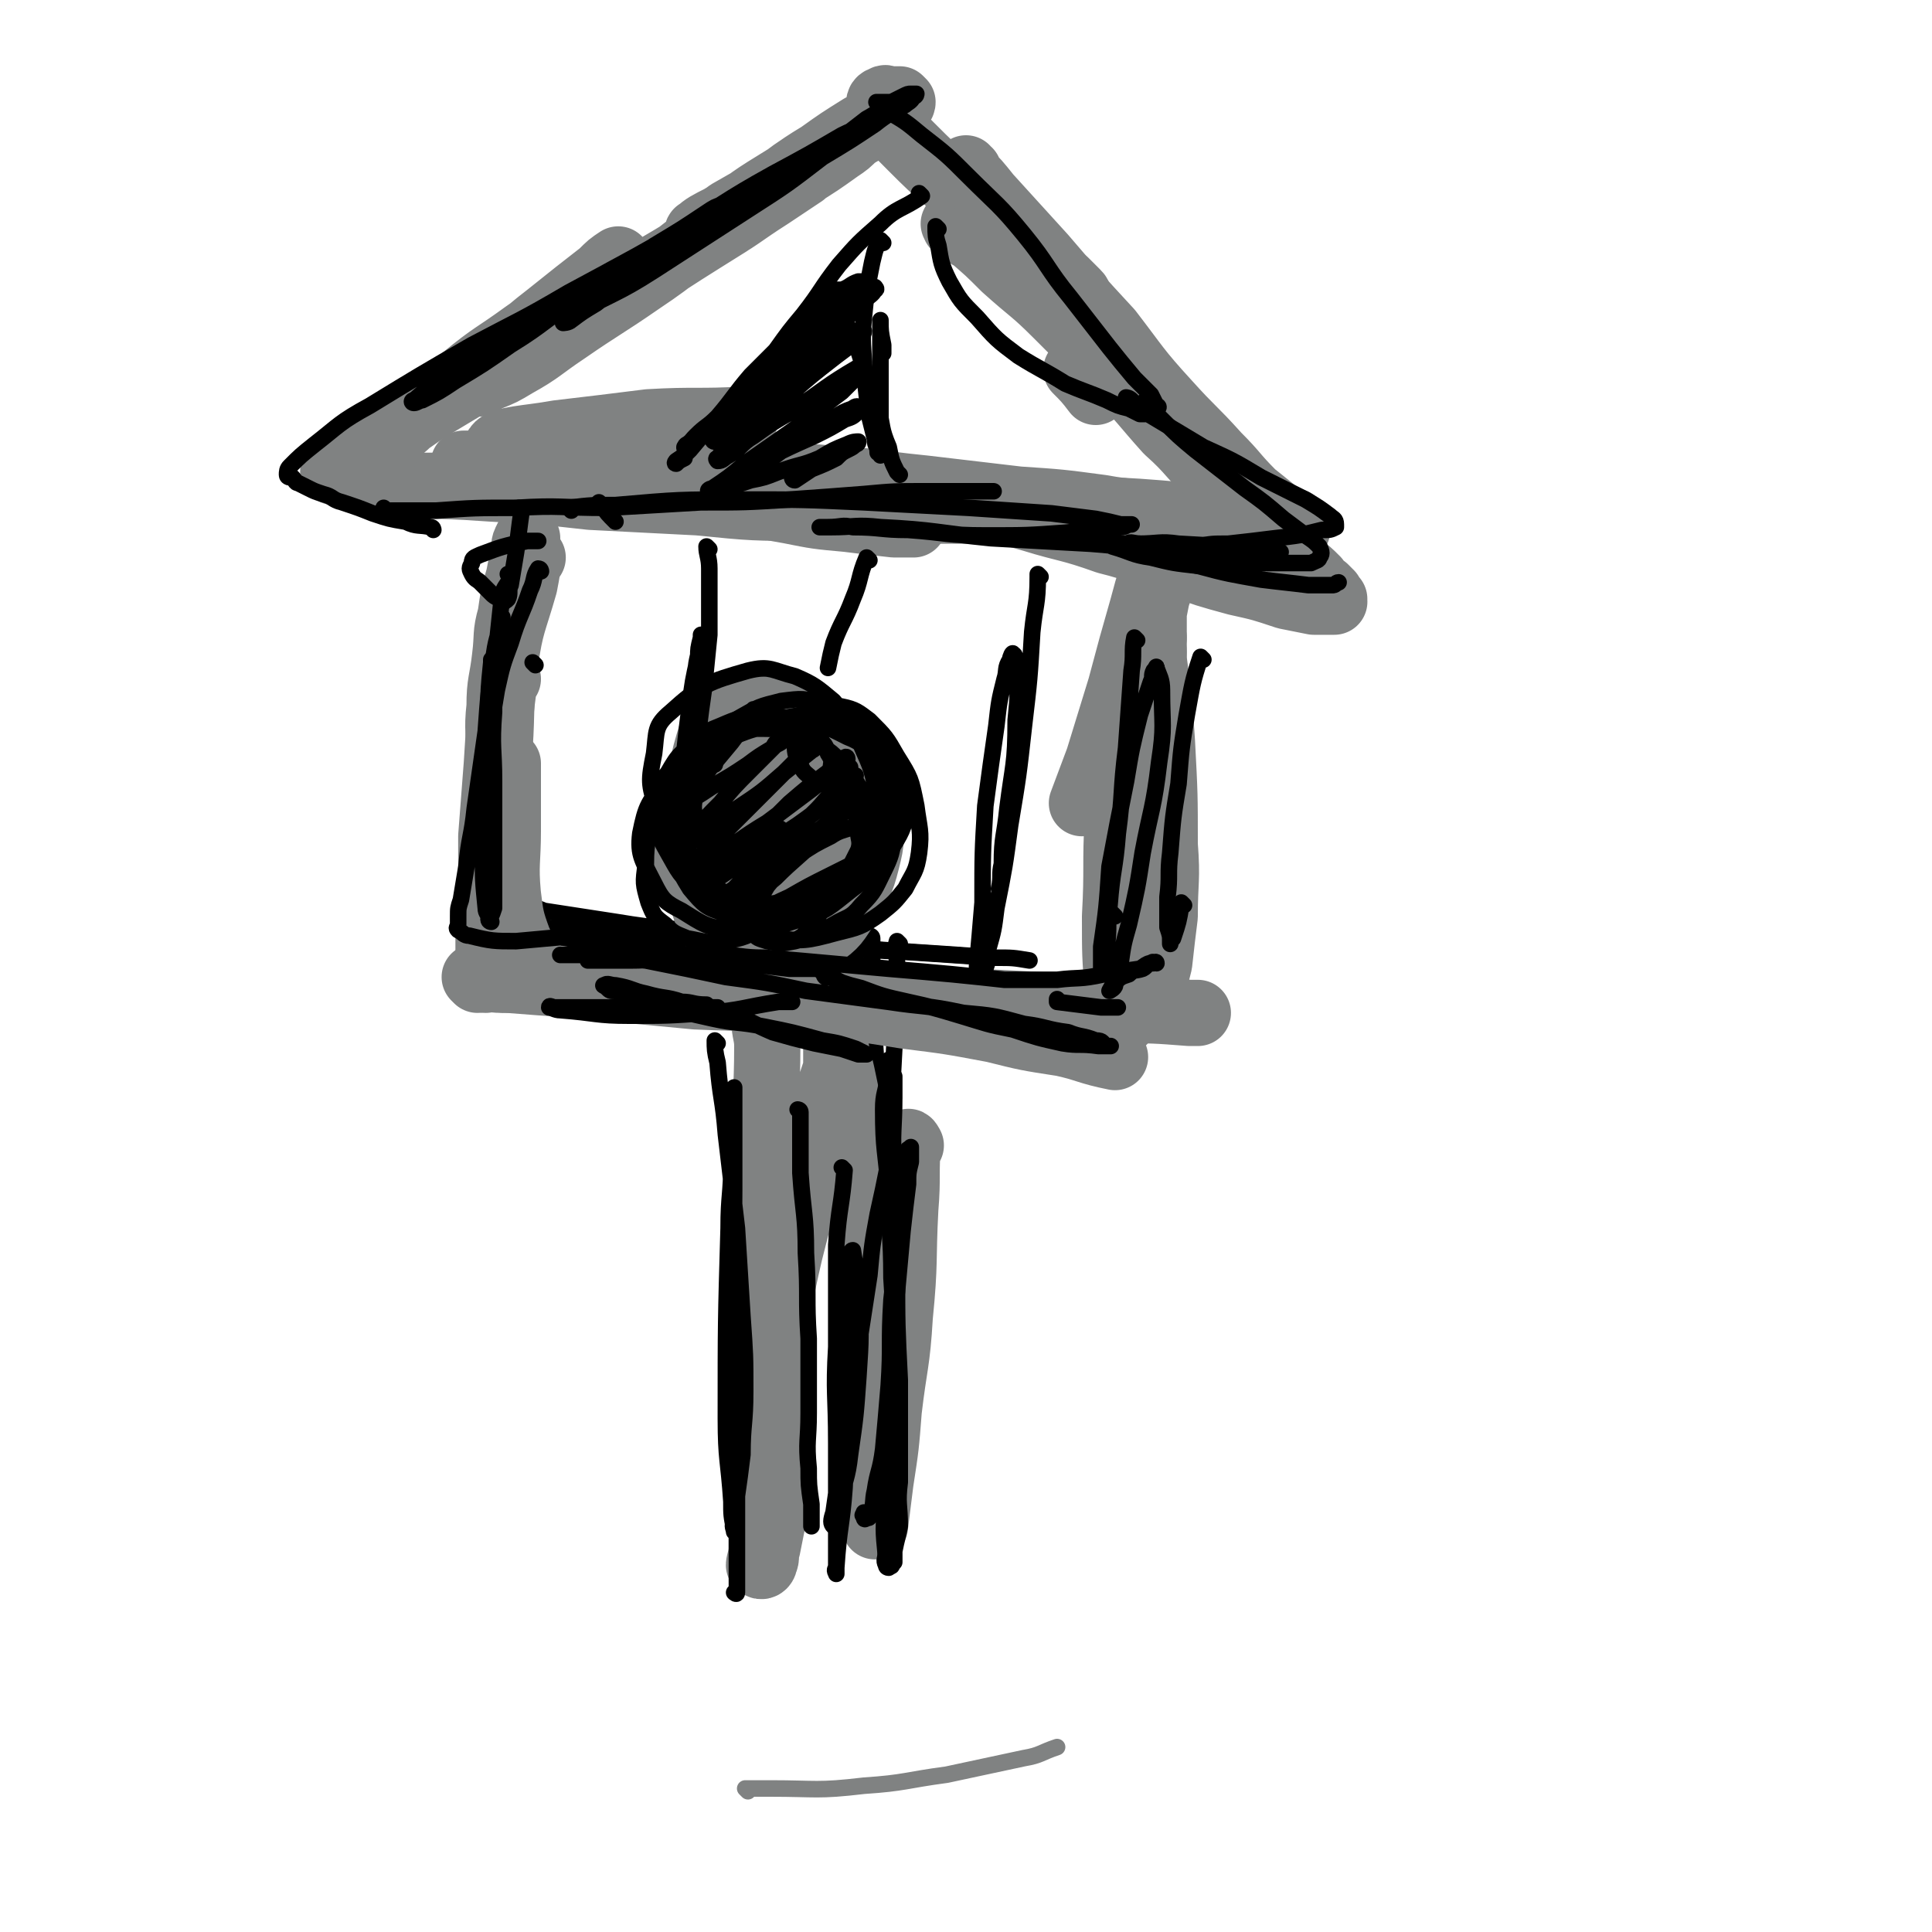 <svg viewBox='0 0 700 700' version='1.1' xmlns='http://www.w3.org/2000/svg' xmlns:xlink='http://www.w3.org/1999/xlink'><g fill='none' stroke='rgb(128,130,130)' stroke-width='6' stroke-linecap='round' stroke-linejoin='round'><path d='M271,649c0,0 -1,-1 -1,-1 3,0 4,0 9,0 17,0 17,1 34,-1 15,-1 15,-2 30,-4 14,-3 14,-3 28,-6 6,-1 6,-2 12,-4 '/></g>
<g fill='none' stroke='rgb(0,0,0)' stroke-width='6' stroke-linecap='round' stroke-linejoin='round'><path d='M274,312c0,0 -1,-1 -1,-1 -1,8 0,9 0,18 -1,15 0,15 0,30 0,13 0,13 0,26 0,8 0,8 0,16 0,4 0,4 0,8 '/><path d='M280,315c0,0 -1,-1 -1,-1 -1,8 0,9 0,19 -1,19 0,19 0,38 0,18 0,18 0,36 0,14 0,14 0,29 -1,11 0,11 -1,22 -1,8 -1,8 -2,16 0,4 0,4 -2,7 0,1 0,1 0,2 0,0 0,0 0,0 '/><path d='M276,325c0,0 -1,-1 -1,-1 0,2 0,3 0,6 -3,26 -4,25 -5,51 -1,17 0,17 1,33 1,15 1,15 2,29 1,15 1,15 2,30 2,11 2,11 3,22 1,10 1,10 2,20 1,6 1,6 2,12 0,4 0,4 1,8 0,1 0,1 0,2 '/><path d='M316,340c0,0 -1,-1 -1,-1 0,0 1,0 1,1 0,11 0,11 0,22 1,16 1,16 2,31 1,15 1,15 2,31 1,14 1,14 2,29 0,10 0,10 0,20 0,6 0,6 0,12 -1,3 -1,3 -2,5 0,1 0,1 0,2 '/><path d='M326,342c0,0 -1,-1 -1,-1 -1,3 0,4 0,8 -1,16 0,16 -1,31 -1,19 -1,19 -2,38 -1,16 -1,16 -2,32 0,13 -1,13 -1,26 -1,10 -1,10 -1,19 0,7 0,7 0,13 -1,3 -1,3 -2,6 0,0 1,1 1,1 -1,-1 -1,-1 -1,-1 '/><path d='M324,430c0,0 -1,-1 -1,-1 '/><path d='M207,336c0,0 -1,-1 -1,-1 7,0 8,0 16,1 16,1 16,1 32,3 17,3 17,3 33,6 13,2 13,2 26,5 '/><path d='M193,330c0,0 -1,-1 -1,-1 2,0 3,0 5,1 13,2 13,2 26,4 18,3 18,2 36,4 20,3 20,3 40,4 17,2 17,2 33,3 15,1 15,1 29,2 6,0 6,0 12,1 '/><path d='M176,340c0,0 -1,-1 -1,-1 16,0 17,0 34,1 23,0 23,0 45,1 20,1 20,1 40,2 18,1 18,1 36,2 15,1 15,1 30,2 '/><path d='M198,337c0,0 -1,-1 -1,-1 21,2 22,3 44,6 20,3 20,3 39,6 22,3 22,3 43,5 18,2 18,2 37,4 14,1 14,2 27,3 1,0 1,0 2,1 '/><path d='M307,359c0,0 -1,-1 -1,-1 2,1 3,2 6,3 14,5 14,5 28,9 11,4 11,3 22,7 '/></g>
<g fill='none' stroke='rgb(128,130,130)' stroke-width='24' stroke-linecap='round' stroke-linejoin='round'><path d='M173,355c0,0 -1,-1 -1,-1 4,0 5,1 10,1 12,0 12,-1 24,0 23,1 23,1 46,3 19,2 19,2 39,5 18,2 18,2 37,5 16,2 16,2 32,5 12,3 12,3 25,5 9,2 9,3 19,5 '/><path d='M176,355c0,0 -1,-1 -1,-1 4,0 5,1 9,1 13,1 13,1 26,2 21,2 21,2 42,4 22,1 22,0 43,1 21,0 21,0 42,1 18,0 18,0 37,1 16,1 16,1 31,2 13,0 13,0 26,1 2,0 2,0 3,0 '/><path d='M184,246c0,0 -1,-1 -1,-1 -2,15 -2,16 -3,32 -1,13 -1,13 -2,26 0,11 0,12 0,23 -1,6 -1,6 -1,12 0,3 0,3 0,5 0,1 0,2 0,2 0,0 0,-1 0,-2 0,-3 0,-3 1,-6 1,-9 1,-9 2,-17 1,-10 1,-10 2,-19 1,-9 1,-9 2,-18 0,-2 0,-2 0,-5 0,-1 0,-2 0,-1 0,2 0,3 0,5 0,10 0,10 0,19 0,11 -1,12 0,23 1,8 1,9 4,17 2,4 2,4 5,8 '/><path d='M407,370c0,0 -1,0 -1,-1 -1,-5 -1,-5 -1,-10 -1,-13 -1,-13 -1,-27 1,-18 0,-18 1,-36 1,-17 2,-17 3,-34 1,-11 1,-11 3,-22 1,-7 1,-7 3,-15 1,-3 2,-3 4,-7 0,-1 0,-2 0,-3 0,0 0,0 0,1 0,10 0,10 0,20 -1,20 -1,20 -2,40 -1,18 -1,18 -3,36 -1,13 -1,13 -2,25 -1,9 -1,9 -2,18 -1,5 -1,6 -2,11 0,3 -1,2 -2,5 0,0 0,1 0,1 0,-3 0,-4 0,-7 1,-12 1,-12 2,-25 1,-19 1,-19 2,-39 2,-18 1,-18 3,-36 1,-14 2,-14 4,-28 1,-10 1,-10 3,-20 1,-4 2,-4 1,-7 0,-2 -1,-4 -1,-3 -3,4 -3,6 -5,13 -4,14 -4,14 -8,29 -4,13 -4,13 -8,26 -3,8 -3,8 -6,16 '/><path d='M193,202c0,0 -1,-1 -1,-1 -1,5 -1,6 -2,11 -4,14 -5,14 -7,28 -2,16 -1,16 -2,31 0,14 0,14 0,27 0,9 0,9 0,18 0,5 0,5 0,9 0,3 0,3 0,5 0,1 0,2 0,2 0,0 0,-1 0,-2 0,-5 0,-5 0,-10 0,-10 0,-10 0,-21 0,-12 0,-12 0,-24 0,-10 -1,-10 0,-19 0,-9 1,-9 2,-18 1,-8 0,-8 2,-15 1,-7 1,-7 3,-14 1,-5 1,-5 2,-11 0,-1 0,-1 1,-3 '/><path d='M169,169c0,0 -1,-1 -1,-1 2,0 3,0 5,0 6,0 6,-1 13,0 12,1 12,1 23,3 14,2 14,2 27,5 13,2 13,2 26,4 12,2 12,3 24,5 10,2 10,2 21,3 8,1 8,1 17,2 3,0 3,0 7,0 '/><path d='M185,176c0,0 -1,-1 -1,-1 13,-2 14,-2 27,-3 20,-1 20,-1 40,-1 22,0 22,0 44,2 20,1 20,2 40,4 17,2 17,2 34,4 15,1 15,1 30,3 11,2 11,1 22,3 8,1 9,1 16,2 6,1 6,1 12,3 3,0 3,1 5,2 0,0 0,0 0,0 '/><path d='M282,267c0,0 -1,-1 -1,-1 0,0 1,0 1,1 -3,3 -4,3 -7,7 -4,7 -5,7 -8,14 -3,8 -2,8 -3,17 -2,9 -2,9 -2,18 -1,6 0,6 0,13 0,4 0,4 0,8 0,2 0,2 0,4 0,0 0,1 0,1 0,-1 0,-1 0,-2 -1,-4 -1,-4 -2,-7 -2,-12 -2,-12 -4,-23 -1,-12 -3,-12 -2,-24 0,-14 0,-15 4,-28 1,-4 2,-5 6,-7 5,-2 6,-2 12,-1 7,1 7,1 12,4 7,5 7,5 11,12 5,7 5,7 8,15 3,8 3,8 3,16 0,7 0,7 -3,14 -2,5 -2,5 -5,9 -4,3 -4,4 -8,5 -7,3 -8,3 -15,3 -7,-1 -8,-1 -14,-4 -5,-2 -6,-3 -9,-8 -5,-7 -7,-7 -8,-16 0,-8 1,-10 5,-18 4,-8 4,-9 11,-14 7,-5 8,-6 16,-7 8,-1 9,-1 16,2 6,3 7,4 11,10 5,7 5,7 7,15 2,8 2,9 0,17 -2,8 -3,9 -7,16 -4,6 -4,7 -10,11 -7,5 -8,5 -16,7 -5,2 -6,2 -12,0 -5,-2 -6,-2 -9,-7 -4,-8 -5,-9 -6,-18 -1,-11 0,-12 3,-22 3,-7 4,-8 11,-13 7,-7 8,-7 17,-10 8,-2 9,-2 17,-1 5,0 5,1 9,5 3,3 3,4 4,8 1,7 1,8 -1,14 -2,7 -3,7 -8,14 -4,5 -4,6 -10,10 -7,5 -7,5 -15,8 -5,2 -6,2 -11,1 -4,-1 -5,-1 -6,-4 -4,-10 -4,-11 -3,-21 0,-9 1,-9 4,-17 2,-5 3,-5 7,-9 4,-3 4,-3 8,-4 4,-1 5,0 8,2 3,1 3,2 4,4 2,4 2,4 2,8 -1,5 -1,5 -3,10 -2,4 -2,5 -6,8 -2,3 -2,3 -5,4 -2,0 -3,0 -5,-1 -1,-1 -1,-2 -1,-4 0,-4 0,-4 1,-7 0,-2 0,-3 2,-4 1,-1 1,-1 3,-1 1,0 1,0 2,1 1,1 1,2 2,3 1,3 1,3 1,6 0,2 0,3 -1,5 -1,2 -2,2 -3,3 -2,1 -2,0 -4,1 '/><path d='M137,176c0,0 -1,-1 -1,-1 5,0 6,1 13,1 14,0 14,0 29,1 18,1 18,1 36,3 19,1 19,1 39,2 20,2 20,2 41,2 18,1 18,1 37,1 17,0 17,0 33,0 15,0 15,-1 31,0 12,0 12,0 25,1 10,1 10,0 19,2 7,1 7,2 14,4 4,1 4,1 7,3 1,0 1,0 3,1 0,1 1,1 1,1 -1,0 -1,0 -3,0 -4,0 -4,1 -9,1 -11,0 -11,0 -21,-1 -14,-2 -13,-3 -26,-5 -18,-3 -18,-3 -35,-7 -17,-3 -17,-3 -34,-6 -17,-2 -17,-2 -35,-4 -16,-1 -16,-2 -32,-3 -16,-1 -16,-2 -31,-2 -13,-1 -13,0 -25,0 -8,-1 -8,0 -16,-2 -9,-2 -18,-3 -17,-6 2,-3 11,-3 22,-5 17,-2 17,-2 33,-4 17,-1 18,0 35,-1 '/><path d='M142,160c0,0 -1,0 -1,-1 3,-3 4,-3 7,-6 10,-8 10,-8 20,-16 11,-9 11,-8 22,-16 10,-7 10,-7 20,-15 4,-4 5,-3 9,-7 3,-2 3,-2 5,-4 0,-1 0,-1 0,-1 -3,2 -3,2 -6,5 -9,7 -9,7 -19,15 -13,10 -12,11 -26,21 -12,9 -12,9 -25,18 -8,5 -8,5 -16,11 -5,3 -4,3 -9,6 -1,1 -2,1 -2,1 -1,0 1,-1 2,-1 10,-7 9,-7 19,-14 20,-12 20,-12 40,-24 20,-13 20,-13 41,-26 17,-11 17,-10 34,-21 11,-6 11,-7 22,-14 6,-4 6,-4 12,-8 2,-2 3,-2 4,-4 1,0 -1,0 -2,0 -4,2 -4,2 -8,5 -13,8 -13,8 -24,17 -15,10 -14,11 -29,21 -13,9 -14,9 -27,18 -9,6 -9,7 -18,12 -5,3 -5,3 -10,5 -2,1 -3,2 -4,2 0,0 0,-1 1,-1 11,-8 11,-8 22,-15 18,-11 18,-10 35,-21 17,-11 17,-11 33,-21 13,-9 13,-9 25,-17 8,-5 8,-5 15,-10 3,-2 3,-2 6,-5 1,0 1,-1 2,-1 0,0 -1,0 -2,0 -7,4 -7,5 -14,9 -9,6 -9,6 -18,12 -7,4 -7,4 -14,8 -4,3 -4,3 -8,6 -2,1 -4,1 -3,1 2,-2 4,-3 8,-5 8,-5 9,-5 17,-10 9,-6 9,-7 19,-13 7,-5 7,-5 15,-10 4,-2 4,-2 9,-4 3,-2 3,-2 5,-4 1,0 1,-1 1,-1 -1,-1 -1,-1 -1,-1 -1,0 -1,0 -2,0 -1,0 -1,0 -2,0 -1,0 -1,-1 -2,0 -1,0 -2,1 -1,2 0,2 0,3 2,5 4,5 4,5 9,10 7,7 7,7 15,14 8,8 8,8 16,16 8,6 8,6 16,13 4,3 4,3 9,6 2,2 2,2 4,4 1,1 1,1 0,2 0,0 0,0 0,0 -3,-1 -3,0 -6,-1 -5,-2 -5,-2 -9,-5 -6,-4 -6,-4 -12,-9 -4,-3 -4,-3 -9,-6 -3,-2 -3,-1 -5,-3 -2,-1 -2,-1 -3,-2 0,-1 -1,-1 0,-1 2,2 2,2 5,4 7,6 7,6 13,12 10,9 10,8 19,17 11,11 11,11 21,21 10,10 10,11 19,21 9,8 8,9 17,17 6,7 7,7 13,14 5,5 5,5 10,10 4,4 4,4 8,8 3,2 3,2 6,5 1,2 1,2 3,3 1,1 1,1 2,2 0,1 1,1 1,2 1,0 0,0 0,1 0,0 1,0 0,0 0,0 -1,0 -2,0 -2,0 -2,0 -5,0 -5,-1 -5,-1 -10,-2 -9,-3 -9,-3 -18,-5 -11,-3 -11,-3 -22,-7 -13,-4 -13,-5 -25,-8 -14,-5 -14,-4 -27,-8 -14,-4 -14,-4 -29,-7 -14,-3 -14,-3 -28,-6 -15,-2 -16,-1 -31,-3 -13,-2 -12,-2 -25,-3 -11,-1 -11,-1 -22,-2 -9,0 -9,-1 -17,-1 -7,-1 -7,0 -13,0 -3,0 -3,0 -6,0 -2,0 -2,0 -3,0 0,0 1,0 1,0 9,0 9,0 19,1 16,1 16,1 33,2 18,2 18,2 37,4 17,3 17,3 35,5 17,3 17,3 33,6 14,2 14,2 27,3 11,2 11,1 22,2 8,1 8,1 16,2 5,1 5,1 10,2 3,0 2,1 5,2 1,0 2,0 3,0 0,0 0,-1 0,-1 '/><path d='M351,62c0,0 -1,0 -1,-1 0,0 0,1 0,1 4,4 4,4 8,9 10,11 10,11 20,22 12,14 12,14 24,27 10,13 10,14 21,26 9,10 9,9 18,19 7,7 6,7 13,14 5,4 5,4 10,8 2,2 2,2 5,4 1,1 1,1 1,1 0,-1 0,-2 -1,-3 0,0 0,0 0,0 '/><path d='M391,135c0,0 -1,-1 -1,-1 3,3 4,4 7,8 '/><path d='M418,231c0,0 -1,-1 -1,-1 0,0 0,0 0,1 1,4 1,4 1,8 2,15 2,15 3,30 1,19 1,19 1,37 1,13 0,13 0,26 -1,8 -1,8 -2,17 -1,4 -1,4 -2,8 0,2 0,3 -2,4 0,0 -1,-1 -1,-2 -2,-4 -2,-4 -3,-9 -2,-5 -1,-5 -2,-10 0,-2 0,-3 -1,-3 0,-1 0,1 0,2 0,5 0,5 0,10 '/><path d='M278,371c0,0 -1,-1 -1,-1 0,4 1,5 1,9 0,17 -1,17 0,33 0,19 0,19 1,38 0,16 1,16 1,32 1,15 0,15 1,29 0,12 1,12 1,24 -1,8 -1,8 -2,16 -1,5 -1,5 -2,10 -1,3 0,3 -1,5 0,1 -1,2 -2,1 0,-1 1,-3 1,-6 0,-14 0,-14 0,-28 1,-17 1,-17 3,-35 1,-15 2,-15 4,-30 3,-14 3,-14 7,-29 2,-11 2,-11 5,-21 2,-8 2,-8 4,-15 1,-5 1,-5 2,-10 1,-3 1,-3 2,-6 0,-2 0,-2 0,-4 0,-1 0,-1 0,-2 0,0 0,-1 0,0 1,3 1,4 2,8 3,14 3,14 4,29 3,18 2,18 4,36 1,16 1,16 2,33 1,14 2,14 2,27 0,9 -1,9 -1,18 -1,5 -1,5 -1,10 -1,3 0,4 -1,5 0,1 -1,0 -2,-1 0,-1 0,-1 0,-3 '/><path d='M330,415c0,0 -1,-2 -1,-1 -1,11 0,12 -1,24 -1,19 0,19 -2,39 -1,17 -2,17 -4,34 -1,13 -1,13 -3,26 -1,8 -1,8 -2,16 '/></g>
<g fill='none' stroke='rgb(0,0,0)' stroke-width='6' stroke-linecap='round' stroke-linejoin='round'><path d='M260,378c0,0 -1,-1 -1,-1 0,3 0,4 1,8 1,13 2,13 3,26 2,17 2,17 4,34 1,16 1,16 2,32 1,14 1,14 1,27 0,12 -1,12 -1,23 -1,8 -1,8 -2,15 -1,5 -1,5 -1,9 -1,2 0,3 0,4 0,0 0,-1 0,-1 -1,-5 -1,-5 -1,-10 -1,-15 -2,-15 -2,-30 0,-35 0,-35 1,-69 0,-12 1,-12 1,-24 1,-7 1,-7 1,-14 0,-4 0,-4 0,-7 0,-2 0,-2 0,-5 0,0 0,-1 0,-1 0,3 0,4 0,8 0,14 0,14 0,29 0,21 -1,21 0,43 0,17 0,17 0,35 1,16 1,16 1,31 0,11 0,11 0,22 0,6 0,6 0,12 0,2 0,2 0,3 0,1 -1,0 -1,0 '/><path d='M323,385c0,0 -1,-1 -1,-1 0,2 0,3 0,5 -1,7 -2,7 -2,13 0,15 1,15 2,29 0,16 1,16 1,32 1,14 0,14 1,28 1,13 1,13 2,25 0,10 0,10 0,21 -1,8 0,8 0,16 -1,5 -1,4 -2,9 0,2 0,2 0,4 -1,1 -1,2 -1,1 -2,-1 -2,-1 -2,-3 -1,-10 -1,-10 0,-20 0,-13 -1,-13 0,-26 1,-13 1,-13 2,-26 1,-12 0,-12 2,-24 1,-11 1,-11 2,-22 1,-9 1,-9 2,-17 0,-4 0,-4 1,-8 0,-2 0,-2 0,-4 0,-1 0,-2 0,-1 -1,0 -2,1 -2,3 -1,8 -1,8 -2,17 -1,17 -1,17 -3,35 -1,16 0,16 -1,31 -1,12 -1,12 -2,23 -1,8 -2,8 -3,15 -1,4 0,5 -2,9 0,1 0,1 -1,1 -1,1 -1,0 -1,-1 -1,0 0,0 0,-1 '/><path d='M268,369c0,0 -1,-1 -1,-1 5,2 6,3 13,6 7,2 7,2 15,4 5,1 5,1 10,2 3,1 3,1 6,2 1,0 2,0 3,0 0,0 0,0 0,0 -2,-1 -2,-1 -4,-2 -6,-2 -6,-2 -12,-3 -11,-3 -11,-3 -21,-5 -10,-2 -10,-1 -19,-3 -9,-2 -9,-2 -17,-4 -5,-1 -5,-2 -11,-3 -3,-1 -3,-1 -7,-3 -2,0 -2,0 -3,-1 -1,-1 -2,-1 -1,-1 1,-1 2,0 4,0 6,1 6,2 11,3 7,2 7,1 13,3 4,0 4,1 9,1 1,1 1,1 3,1 1,0 1,0 1,0 0,0 -1,0 -1,0 -5,0 -5,0 -10,0 -8,0 -8,0 -17,0 -8,0 -8,0 -16,0 -5,0 -5,0 -11,0 -2,0 -2,0 -4,0 -1,0 -2,-1 -2,0 1,0 2,1 4,1 13,1 13,2 25,2 14,0 14,0 28,-1 13,-1 13,-2 26,-4 2,0 2,0 5,0 '/><path d='M283,301c0,0 -1,-1 -1,-1 0,0 1,0 1,1 -3,3 -3,3 -6,6 -2,2 -2,2 -5,2 -3,2 -3,2 -7,2 -2,0 -3,-1 -5,-2 -3,-2 -4,-2 -6,-5 -2,-3 -2,-3 -2,-7 -1,-5 -1,-6 1,-11 2,-5 2,-5 5,-10 3,-5 3,-5 7,-10 2,-3 3,-3 5,-6 2,-2 2,-2 3,-3 0,0 1,0 1,0 -1,2 -2,2 -3,3 -3,5 -3,5 -6,9 -5,6 -5,6 -10,12 -3,4 -3,4 -7,8 -2,2 -2,2 -4,4 0,0 -1,1 0,1 0,-1 1,-1 2,-2 6,-3 6,-3 12,-7 7,-4 7,-4 13,-8 4,-3 4,-3 9,-6 1,-2 1,-2 3,-3 0,0 1,0 1,0 -1,1 -1,1 -3,2 -4,4 -4,4 -9,9 -6,6 -6,6 -11,12 -5,5 -5,5 -9,10 -2,3 -2,3 -4,5 0,0 0,1 0,1 2,-2 3,-2 5,-4 7,-5 8,-5 14,-10 9,-6 9,-6 17,-13 5,-4 5,-4 10,-8 2,-1 2,-2 3,-3 1,0 0,0 0,0 -3,2 -3,2 -6,4 -7,7 -7,7 -13,13 -8,8 -8,8 -15,15 -5,5 -5,5 -10,10 -2,3 -3,3 -5,5 0,0 0,1 0,0 5,-2 6,-2 10,-5 10,-6 10,-7 20,-13 8,-6 8,-6 16,-12 5,-4 5,-4 9,-8 2,-2 3,-2 4,-3 0,-1 -1,-1 -1,0 -3,2 -3,2 -5,4 -8,6 -8,6 -15,12 -8,8 -8,8 -16,15 -6,5 -6,5 -11,11 -3,2 -3,2 -5,5 0,0 0,0 0,0 13,-8 13,-9 27,-18 8,-5 8,-5 16,-11 5,-4 5,-4 10,-8 2,-2 2,-2 3,-4 0,0 0,0 0,0 -3,1 -3,1 -5,3 -7,6 -6,7 -13,13 -8,7 -8,7 -16,14 -6,5 -5,6 -10,11 -3,2 -3,2 -6,4 -1,1 -2,1 -1,1 1,-1 2,-1 5,-3 9,-5 9,-5 18,-11 9,-7 8,-7 17,-14 5,-4 5,-4 10,-8 2,-2 2,-2 4,-4 0,0 1,-1 1,0 -3,2 -3,2 -6,5 -6,6 -6,6 -12,12 -7,7 -8,7 -15,14 -6,5 -6,5 -11,10 -3,3 -3,3 -5,5 -1,1 -2,2 -1,2 1,0 2,-1 5,-2 8,-3 8,-4 17,-8 7,-4 7,-4 15,-8 4,-2 4,-2 8,-4 1,-1 2,-1 3,0 1,0 0,0 0,1 -3,2 -3,2 -5,5 -6,4 -6,4 -12,8 -8,5 -8,5 -17,9 -8,3 -8,4 -16,5 -6,1 -7,0 -13,-1 -5,-2 -5,-2 -8,-5 -4,-3 -4,-3 -6,-8 -2,-7 -2,-7 -1,-14 0,-9 1,-10 4,-18 3,-7 3,-7 8,-14 4,-6 4,-6 9,-11 6,-5 6,-6 13,-10 7,-4 7,-4 15,-6 8,-1 8,-1 15,1 6,1 6,1 10,5 5,4 6,5 9,11 5,8 5,9 7,18 1,6 1,7 0,14 -1,6 -1,7 -4,13 -3,6 -3,7 -8,12 -4,5 -5,4 -10,7 -7,4 -7,4 -14,6 -5,1 -5,1 -10,0 -3,-1 -4,-1 -5,-3 -2,-2 -1,-3 0,-6 2,-6 2,-6 5,-11 5,-6 5,-6 11,-11 6,-4 6,-4 12,-7 3,-2 4,-2 7,-3 2,0 2,1 3,2 0,2 1,3 0,6 -6,12 -6,12 -14,23 -2,4 -3,4 -6,8 -3,2 -3,2 -6,2 -2,1 -2,0 -3,0 '/><path d='M377,209c0,0 -1,-1 -1,-1 0,0 0,0 0,1 0,10 -1,10 -2,20 -1,17 -1,17 -3,34 -2,18 -2,18 -5,36 -2,15 -2,15 -5,30 -1,8 -1,8 -3,15 0,4 0,4 -1,7 -1,1 -2,2 -2,2 -1,-1 -1,-2 -1,-3 1,-11 1,-11 2,-23 0,-18 0,-18 1,-35 2,-15 2,-15 4,-29 1,-9 1,-9 3,-17 1,-3 0,-4 2,-7 0,-1 1,-3 1,-2 1,0 1,2 1,4 1,10 1,10 0,20 0,16 -1,16 -3,32 -1,10 -2,10 -2,20 -1,4 0,4 -1,9 '/><path d='M412,232c0,0 -1,-1 -1,-1 -1,5 0,6 -1,12 -1,14 -1,14 -2,28 -2,16 -1,16 -3,31 -1,13 -2,13 -3,26 -1,7 0,7 -1,15 0,5 -1,5 -2,9 0,1 0,0 0,0 0,-5 0,-5 0,-9 2,-14 2,-14 3,-29 3,-16 3,-16 6,-31 2,-12 2,-12 5,-24 2,-6 2,-6 4,-12 1,-2 0,-2 1,-4 1,-1 1,-2 1,-1 1,3 2,4 2,8 0,13 1,13 -1,26 -2,17 -3,17 -6,33 -2,13 -2,13 -5,26 -2,7 -2,7 -3,14 -1,4 -1,4 -2,8 0,1 -2,2 -2,2 0,0 1,-2 2,-3 2,-2 2,-2 5,-3 2,-2 2,-1 5,-2 2,-1 1,-2 3,-2 1,-1 1,0 2,0 0,0 0,0 0,0 0,0 0,-1 -1,0 -3,0 -3,1 -5,2 -7,1 -7,1 -13,2 -9,2 -9,1 -17,2 -9,0 -9,0 -19,0 -9,-1 -9,-1 -19,-2 -11,-1 -11,-1 -23,-2 -11,-1 -11,-1 -22,-2 -11,-1 -11,-1 -23,-2 -9,0 -8,-1 -17,-1 -9,-1 -9,0 -18,0 -6,0 -6,0 -13,0 -6,0 -6,0 -11,0 -4,0 -4,0 -8,0 -2,0 -2,0 -4,0 -1,0 -1,0 -2,0 0,0 -1,0 -1,0 3,0 4,-1 8,0 12,1 12,1 23,2 15,3 15,3 29,6 15,2 15,2 29,5 15,2 15,2 30,4 13,2 13,1 27,4 11,1 11,1 22,4 8,1 8,2 16,3 5,2 5,1 10,3 3,0 2,1 4,2 1,0 1,0 1,0 1,0 0,0 0,0 -2,0 -2,0 -4,0 -7,-1 -7,0 -13,-1 -9,-2 -9,-2 -18,-5 -10,-2 -9,-2 -19,-5 -10,-3 -10,-3 -19,-5 -9,-2 -9,-2 -17,-5 -4,-1 -4,-1 -7,-2 -2,-1 -2,-1 -4,-2 -1,0 -1,0 -2,0 -1,-1 0,-1 0,-2 -1,0 -1,0 -3,-1 -5,0 -5,0 -10,0 -8,-1 -8,-1 -17,-2 -10,-1 -10,-1 -21,-2 -10,0 -10,1 -20,1 -8,0 -8,0 -15,0 0,0 0,0 0,0 '/><path d='M185,209c0,0 -1,-1 -1,-1 0,0 1,0 1,1 -1,3 -2,3 -3,6 -1,9 -1,10 -2,19 -1,12 -1,12 -1,24 -1,13 0,13 0,25 0,12 0,12 0,24 0,7 0,7 0,14 0,4 0,4 0,8 -1,3 -1,3 -2,4 0,1 1,1 1,1 -1,-3 -2,-3 -2,-5 -1,-10 -1,-10 -1,-20 0,-12 0,-12 1,-25 1,-10 1,-10 2,-21 1,-8 1,-8 2,-17 0,-5 1,-5 2,-11 0,-3 0,-3 0,-7 0,-2 0,-2 0,-4 0,0 0,-1 0,0 -1,6 -2,6 -3,13 -2,14 -2,14 -3,28 -2,14 -2,14 -4,28 -1,10 -2,10 -3,21 -1,6 -1,6 -2,12 -1,3 -1,3 -1,6 0,2 0,2 0,3 0,1 -1,1 0,2 2,1 2,2 4,2 8,2 9,2 17,2 11,-1 11,-1 22,-2 4,0 4,-1 8,-1 '/><path d='M140,185c0,0 -1,-1 -1,-1 0,0 0,1 1,1 9,0 9,0 18,0 14,-1 14,-1 29,-1 16,-1 16,0 33,0 17,-1 17,-1 34,-2 16,0 16,0 32,-1 14,-1 14,-1 27,-2 11,-1 11,-1 22,-1 7,0 7,0 14,0 3,0 3,0 7,0 2,0 3,0 4,0 0,0 -1,0 -1,0 -2,0 -2,0 -4,0 '/><path d='M207,185c0,0 -1,-1 -1,-1 8,-1 9,-1 17,-1 23,-2 23,-2 46,-2 22,0 22,0 44,1 19,1 19,1 38,2 15,1 15,1 30,2 8,1 8,1 16,2 5,1 5,1 9,2 2,0 3,0 4,0 0,0 0,0 0,0 -2,0 -2,1 -4,1 -10,1 -10,1 -20,2 -14,1 -14,1 -29,1 -14,0 -14,-1 -28,-2 -10,0 -10,-1 -20,-1 -4,-1 -4,0 -9,0 -1,0 -3,0 -3,0 0,0 2,0 4,0 9,0 9,-1 18,0 20,1 20,2 40,4 18,1 18,1 36,2 14,1 14,2 29,2 10,1 10,1 20,1 7,0 7,0 14,0 3,0 3,0 5,0 1,0 1,0 1,0 0,0 0,0 -1,0 -18,-2 -18,-2 -36,-3 -7,-1 -7,0 -15,0 -4,0 -4,0 -7,0 -2,0 -2,-1 -3,0 0,0 1,0 1,1 7,2 7,3 14,4 8,2 8,2 17,3 8,0 8,0 15,0 4,0 4,-1 7,-1 1,0 1,0 2,0 '/><path d='M257,199c0,0 -1,-1 -1,-1 0,3 1,4 1,8 0,12 0,12 0,24 -1,10 -1,10 -2,20 -1,7 -1,7 -2,15 -1,5 -1,5 -2,11 0,3 0,3 -2,6 0,0 -1,1 -1,1 -1,0 -1,0 -1,-1 0,-5 0,-5 1,-10 1,-9 1,-9 2,-17 1,-8 1,-8 3,-17 0,-3 0,-3 1,-7 0,0 0,-1 0,-1 0,0 0,1 0,2 -1,7 -2,7 -2,14 -2,8 -2,8 -2,15 -1,5 0,5 0,10 0,1 0,1 0,2 '/><path d='M315,203c0,0 -1,-1 -1,-1 -3,7 -2,8 -5,15 -3,8 -4,8 -7,16 -1,4 -1,4 -2,9 '/><path d='M196,207c0,0 0,-1 -1,-1 -2,3 -1,4 -3,8 -3,9 -4,9 -7,19 -3,8 -3,8 -5,17 -1,6 -1,6 -2,12 -1,2 -1,2 -1,4 0,1 0,2 0,2 0,0 0,-1 0,-2 0,-3 0,-3 0,-7 0,-9 0,-9 1,-19 0,0 0,0 0,-1 '/><path d='M157,192c0,0 0,-1 -1,-1 -4,-1 -5,0 -9,-2 -6,-1 -6,-1 -12,-3 -5,-2 -5,-2 -11,-4 -4,-1 -3,-2 -7,-3 -3,-1 -3,-1 -5,-2 -2,-1 -2,-1 -4,-2 -1,0 -1,-1 -2,-2 -1,0 -2,0 -2,-1 0,-1 0,-2 1,-3 4,-4 4,-4 9,-8 9,-7 9,-8 20,-14 18,-11 18,-11 37,-22 17,-9 18,-9 35,-19 13,-7 13,-7 26,-14 9,-5 10,-4 19,-9 4,-3 4,-3 9,-6 1,-1 2,-1 3,-2 0,0 -1,-1 -1,-1 -3,1 -3,1 -6,3 -9,6 -9,6 -19,12 -13,9 -13,9 -27,19 -13,8 -12,9 -25,17 -10,7 -10,7 -20,13 -6,4 -6,4 -12,7 -1,0 -2,1 -3,1 -1,0 -1,-1 0,-1 7,-6 7,-6 15,-12 17,-12 17,-12 34,-22 22,-14 23,-13 45,-26 18,-11 18,-12 36,-22 13,-7 13,-7 25,-14 6,-3 6,-2 11,-6 1,-1 2,-2 2,-2 -1,0 -2,1 -4,2 -9,7 -9,7 -19,13 -15,10 -15,10 -30,20 -15,11 -15,11 -30,21 -10,6 -10,6 -19,13 -5,3 -5,3 -9,6 -1,1 -3,1 -3,1 1,-1 2,-1 4,-3 14,-8 15,-7 29,-16 17,-11 17,-11 34,-22 14,-9 14,-9 27,-19 10,-6 10,-6 19,-12 5,-4 6,-4 11,-7 1,-1 2,-1 3,-3 1,0 1,-1 1,-1 -1,0 -1,0 -2,0 -1,0 -1,0 -3,1 -2,1 -2,1 -4,2 -1,0 -1,0 -3,0 -1,0 -1,0 -2,0 0,0 -1,0 0,0 1,1 1,1 3,3 7,4 7,4 13,9 9,7 9,7 17,15 10,10 11,10 20,21 9,11 8,12 17,23 7,9 7,9 14,18 4,5 4,5 9,11 3,3 3,3 6,6 1,2 1,2 2,4 1,0 1,1 0,1 0,0 0,0 -1,-1 -1,0 -1,-1 -2,-1 -1,-1 -1,-1 -2,0 0,0 1,0 1,1 3,2 3,2 6,5 6,6 6,6 12,11 9,7 9,7 18,14 7,5 7,5 14,11 4,3 4,3 8,6 3,2 3,2 5,4 1,2 1,3 0,4 0,1 -1,1 -3,2 -7,0 -7,0 -13,0 -10,0 -10,0 -19,-2 -9,-1 -9,-2 -18,-3 -6,-1 -6,-1 -12,-2 -2,0 -4,-1 -4,0 0,0 2,1 4,2 10,4 10,4 21,6 11,3 12,3 23,5 8,1 9,1 17,2 4,0 5,0 9,0 1,0 1,-1 2,-1 0,0 0,0 0,0 '/><path d='M334,71c0,0 -1,0 -1,-1 0,0 1,1 1,1 -7,5 -9,4 -15,10 -8,7 -8,7 -15,15 -7,9 -6,9 -13,18 -5,6 -5,6 -10,13 -3,4 -2,4 -5,8 -1,2 -1,2 -2,4 0,0 -1,0 0,0 1,-1 2,-1 4,-3 4,-4 3,-4 7,-8 4,-5 4,-5 9,-11 2,-3 3,-3 5,-7 2,-2 2,-2 3,-4 0,-1 -1,-1 -1,-1 -2,1 -1,2 -3,4 -5,5 -5,5 -10,11 -8,8 -8,8 -16,16 -6,7 -6,8 -12,15 -4,4 -4,3 -8,7 -2,2 -3,4 -4,4 0,1 0,-1 1,-1 6,-5 6,-5 13,-10 12,-9 12,-9 23,-18 10,-8 10,-8 20,-16 4,-4 4,-4 8,-8 2,-2 3,-2 4,-4 1,0 0,-1 0,-1 -2,0 -2,1 -4,2 -7,5 -7,5 -14,11 -10,9 -10,9 -20,18 -10,8 -10,8 -19,17 -5,5 -5,5 -10,11 -2,2 -2,2 -5,4 0,0 -1,1 0,1 1,-1 1,-1 3,-2 '/><path d='M320,88c0,0 -1,-1 -1,-1 -2,3 -2,4 -3,8 -2,10 -2,10 -3,20 -1,10 0,10 0,19 1,9 1,9 2,17 1,4 1,4 2,8 0,3 1,2 1,5 1,0 1,1 1,1 0,0 0,0 0,0 0,-2 0,-2 0,-5 0,-7 0,-7 0,-15 0,-8 0,-8 0,-16 0,-4 0,-4 0,-9 0,-2 0,-2 0,-4 0,0 0,0 0,0 0,4 0,4 1,9 0,1 0,1 0,3 '/><path d='M288,174c0,0 -1,-1 -1,-1 0,0 0,1 1,1 3,-2 3,-2 6,-4 5,-2 5,-2 9,-4 2,-2 2,-2 4,-3 2,-1 2,-1 3,-2 1,0 1,-1 1,-1 -1,0 -2,0 -4,1 -5,2 -5,2 -10,5 -7,3 -7,2 -15,5 -5,2 -5,2 -10,3 -3,1 -3,1 -6,2 -1,0 -2,0 -2,0 0,-1 1,-2 2,-3 6,-4 6,-4 12,-7 8,-4 8,-4 17,-8 6,-3 6,-3 11,-6 3,-1 3,-1 5,-3 1,0 1,-1 1,-1 -1,-1 -2,-1 -3,0 -6,2 -5,3 -11,6 -9,5 -9,5 -17,11 -7,4 -7,4 -14,8 -4,2 -4,3 -8,4 -1,1 -2,1 -2,1 -1,0 0,-1 1,-1 6,-4 6,-4 12,-9 10,-7 10,-7 20,-14 7,-6 7,-6 15,-12 3,-3 3,-3 6,-6 1,-1 2,-2 2,-3 -1,0 -1,0 -2,0 -12,7 -12,8 -24,16 -7,4 -7,4 -14,9 -5,3 -4,4 -9,7 -2,1 -2,2 -4,2 0,0 -1,-1 0,-1 3,-4 4,-4 9,-8 8,-7 8,-8 17,-15 8,-7 8,-7 17,-14 4,-3 4,-3 8,-6 1,-1 2,-2 2,-3 0,0 -2,0 -3,0 -3,2 -3,2 -6,5 -8,6 -8,6 -17,13 -8,7 -8,7 -15,13 -5,3 -4,3 -9,7 -2,1 -2,2 -4,2 -1,0 -1,-1 0,-1 3,-4 4,-4 8,-7 8,-8 8,-8 16,-16 8,-9 8,-9 16,-17 5,-4 5,-4 9,-9 3,-2 3,-2 4,-5 1,-1 1,-2 2,-3 0,0 -1,0 -1,0 -1,0 -1,0 -2,0 -3,1 -3,2 -6,3 -1,0 -1,0 -2,0 -1,0 -2,-1 -2,0 1,2 2,3 3,6 3,8 4,8 7,16 3,10 4,10 7,20 2,8 1,8 4,15 1,5 1,5 3,9 0,0 0,0 1,1 '/><path d='M340,83c0,0 -1,-1 -1,-1 0,3 0,4 1,7 1,6 1,7 4,13 4,7 4,7 10,13 7,8 7,8 15,14 8,5 9,5 17,10 7,3 8,3 15,6 4,2 4,2 8,3 2,1 2,1 4,2 1,0 2,0 2,0 0,-1 -1,-1 -2,-1 -1,-1 -1,-1 -2,-2 -1,-1 0,-1 -1,-2 -1,-1 -2,-1 -2,-1 0,0 0,0 0,1 4,3 4,3 8,5 10,6 10,6 20,12 11,5 11,5 21,11 8,4 8,4 16,8 5,3 5,3 9,6 1,1 2,1 2,3 0,0 0,1 0,1 -2,1 -2,1 -5,1 -8,2 -8,2 -17,3 -8,1 -8,1 -17,2 -6,0 -6,0 -11,1 -3,1 -4,1 -6,2 -2,1 -2,1 -3,2 0,0 0,0 0,1 '/><path d='M436,239c0,0 -1,-1 -1,-1 -3,9 -3,10 -5,21 -2,12 -2,12 -3,25 -2,12 -2,12 -3,25 -1,8 0,8 -1,16 0,6 0,6 0,11 1,3 1,3 1,5 0,0 0,0 0,1 '/><path d='M429,328c0,0 -1,-1 -1,-1 0,0 0,0 0,1 -1,6 -1,6 -3,12 '/><path d='M290,403c0,0 -1,-1 -1,-1 0,0 1,0 1,1 0,11 0,11 0,22 1,15 2,15 2,29 1,16 0,16 1,31 0,14 0,14 0,27 0,10 -1,10 0,20 0,6 0,6 1,13 0,3 0,3 0,6 0,1 0,2 0,2 0,0 0,-1 0,-2 '/><path d='M306,424c0,0 -1,-1 -1,-1 0,0 0,0 1,1 0,0 0,0 0,0 -1,13 -2,13 -3,27 0,19 0,19 0,37 -1,17 0,17 0,35 0,13 0,13 0,25 0,7 0,7 0,14 0,3 0,3 0,6 0,1 0,3 0,2 0,0 -1,-1 0,-2 1,-15 2,-15 3,-29 1,-20 0,-20 1,-40 0,-13 0,-13 0,-25 1,-7 1,-7 1,-14 0,-3 0,-3 1,-6 0,0 -1,-1 0,-1 1,7 2,8 2,16 1,15 1,15 0,30 -1,14 -1,14 -3,28 -1,9 -2,9 -4,18 0,3 0,4 -1,7 -1,1 -1,1 -1,1 -1,-1 -1,-2 0,-5 2,-14 2,-14 5,-29 2,-16 2,-16 4,-31 2,-13 2,-13 4,-26 1,-11 1,-11 3,-22 2,-9 2,-9 4,-19 1,-7 1,-7 1,-15 1,-4 0,-4 1,-8 0,-2 0,-2 0,-4 0,-1 0,-1 0,-3 0,0 0,-1 0,-1 0,3 0,4 0,7 0,13 -1,13 0,25 0,19 0,19 1,39 0,19 0,19 1,39 0,14 0,14 0,29 -1,11 -1,11 -2,22 -1,6 -1,6 -2,12 0,2 0,3 0,5 -1,0 -1,-1 -1,-1 -1,-2 0,-2 0,-5 '/><path d='M194,241c0,0 -1,-1 -1,-1 0,0 0,0 1,1 '/><path d='M189,185c0,0 -1,-1 -1,-1 0,0 1,0 1,1 -1,7 -1,8 -2,15 -1,6 -1,6 -2,12 -1,2 0,3 -1,5 -1,1 -1,1 -2,1 -1,0 -1,-1 -1,-1 -2,-1 -2,-1 -3,-2 -2,-2 -2,-2 -4,-4 -1,-1 -2,-1 -3,-3 -1,-2 -1,-2 0,-4 0,-2 1,-2 3,-3 8,-3 8,-3 17,-5 2,0 2,0 4,0 '/><path d='M218,183c0,0 -1,-1 -1,-1 0,0 0,0 1,1 2,3 2,3 5,6 '/><path d='M246,301c0,0 -1,-1 -1,-1 0,0 1,1 1,1 -1,-6 -2,-6 -1,-12 0,-6 0,-6 2,-11 2,-4 2,-5 5,-9 4,-4 4,-4 9,-6 7,-3 7,-3 14,-3 6,-1 7,-1 12,1 5,2 5,2 8,6 3,2 4,2 5,6 2,3 1,3 1,6 -1,2 0,2 -1,3 -1,1 -1,2 -3,2 -1,0 -2,0 -3,-2 -2,-2 -3,-2 -4,-5 -2,-4 -2,-4 -2,-9 -1,-3 -1,-4 0,-6 2,-3 2,-4 6,-5 5,-2 6,-2 11,-1 5,1 6,2 10,5 6,6 6,6 10,13 5,8 5,8 7,18 1,8 2,9 1,17 -1,7 -2,7 -5,13 -4,5 -4,5 -9,9 -7,5 -8,5 -16,7 -11,3 -12,3 -22,2 -9,-2 -10,-3 -17,-9 -9,-6 -10,-6 -16,-15 -7,-11 -7,-11 -10,-23 -3,-9 -3,-10 -1,-20 1,-8 0,-10 6,-15 11,-10 14,-11 28,-15 8,-2 9,0 17,2 7,3 8,4 14,9 6,7 6,8 10,16 4,9 4,9 6,19 1,7 1,8 0,15 -2,7 -2,7 -6,13 -4,5 -4,5 -9,7 -8,5 -8,5 -16,7 -9,1 -10,1 -18,-1 -9,-2 -9,-2 -16,-7 -7,-6 -7,-7 -11,-14 -4,-7 -4,-8 -4,-16 0,-7 0,-8 4,-13 4,-7 5,-8 12,-11 10,-5 11,-5 22,-5 10,0 10,1 19,5 6,3 7,4 11,9 5,6 5,6 8,13 2,7 3,7 2,14 -2,7 -3,7 -7,13 -4,5 -4,5 -10,9 -9,4 -9,6 -18,7 -9,1 -10,1 -18,-3 -7,-2 -8,-3 -13,-9 -5,-8 -5,-9 -7,-19 -1,-9 -2,-11 2,-19 5,-8 6,-9 15,-15 11,-6 12,-7 25,-9 10,-2 11,-1 21,1 7,2 7,2 13,7 4,4 5,4 7,10 3,7 4,7 3,15 -2,8 -2,8 -7,16 -5,7 -6,8 -13,13 -9,7 -9,8 -19,11 -12,4 -13,4 -25,4 -9,-1 -10,-2 -18,-7 -6,-3 -7,-4 -10,-10 -4,-8 -6,-10 -5,-18 2,-10 3,-12 10,-19 9,-10 10,-10 21,-15 12,-5 13,-5 26,-5 9,-1 10,0 18,4 5,2 6,3 9,8 4,7 5,8 5,16 1,7 0,7 -3,14 -3,6 -3,7 -8,11 -8,6 -8,6 -17,8 -9,3 -10,4 -20,3 -8,-1 -9,-2 -15,-7 -6,-4 -6,-6 -9,-13 -2,-7 -3,-8 -1,-15 2,-8 5,-7 10,-15 0,0 0,0 1,0 '/><path d='M308,278c0,0 -1,-1 -1,-1 0,5 0,6 1,11 2,7 2,8 4,14 2,3 2,3 5,6 '/><path d='M404,332c0,0 -1,-1 -1,-1 0,0 0,0 0,1 0,0 0,0 0,0 '/><path d='M384,363c0,0 -1,-1 -1,-1 0,0 0,1 0,1 8,1 8,1 16,2 3,0 3,0 6,0 '/></g>
</svg>